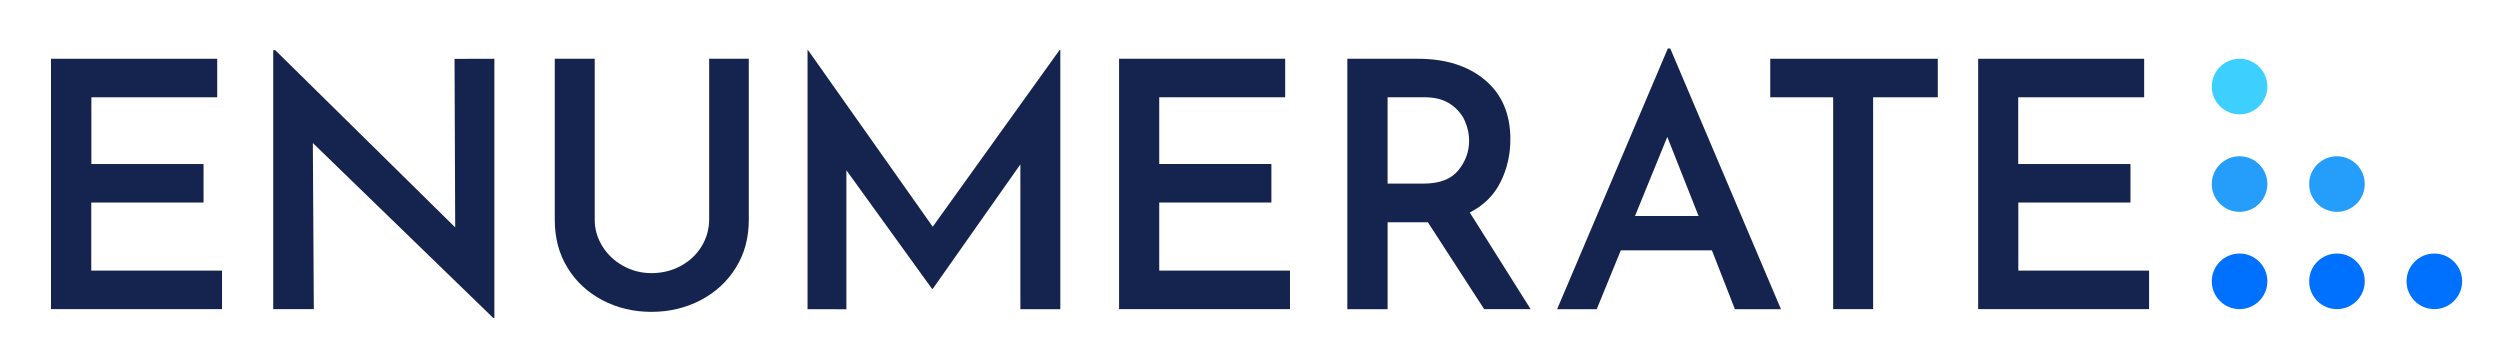 <?xml version="1.0" encoding="utf-8"?>
<!-- Generator: Adobe Illustrator 27.4.0, SVG Export Plug-In . SVG Version: 6.00 Build 0)  -->
<svg version="1.1" id="Layer_1" xmlns="http://www.w3.org/2000/svg" xmlns:xlink="http://www.w3.org/1999/xlink" x="0px" y="0px"
	 viewBox="0 0 2284.7 333.1" style="enable-background:new 0 0 2284.7 333.1;" xml:space="preserve">
<style type="text/css">
	.st0{fill:#14244E;}
	.st1{fill:#0071FF;}
	.st2{fill:#259DFA;}
	.st3{fill:#3DD0FF;}
</style>
<g>
	<g>
		<path class="st0" d="M198.5,53.7v35.2h-115v61h102.5v35.2H83.4v62.2h119.5v35.2H46.6V53.7H198.5z"/>
		<path class="st0" d="M451.8,53.7v237h-0.9l-165-160l0.9,151.8h-37.1V45.9h1.9l164.4,161.9l-0.6-154L451.8,53.7L451.8,53.7z"/>
		<path class="st0" d="M550.3,224.7c4.6,7.6,10.9,13.6,18.9,18.1c8,4.5,16.7,6.8,26.1,6.8c9.8,0,18.8-2.2,26.9-6.6
			c8.1-4.4,14.4-10.4,19-17.9c4.6-7.6,6.9-15.8,6.9-24.8V53.7h36.2v147.4c0,16.3-3.9,30.8-11.8,43.5c-7.9,12.7-18.6,22.6-32.2,29.7
			c-13.6,7.1-28.6,10.7-45,10.7c-16.4,0-31.3-3.6-44.8-10.7s-24.2-17-31.9-29.7c-7.8-12.7-11.6-27.2-11.6-43.5V53.7h36.5v146.5
			C543.4,209,545.7,217.2,550.3,224.7z"/>
		<path class="st0" d="M969,45.6v237h-36.5V150.2L852.4,264h-0.6l-78.3-108.4v127H738v-237h0.3l114.1,161.6l116-161.6H969z"/>
		<path class="st0" d="M1174.5,53.7v35.2h-115.1v61h102.5v35.2h-102.5v62.2h119.5v35.2h-156.2V53.7H1174.5z"/>
		<path class="st0" d="M1356.4,282.6l-51.5-79.5h-3.8h-33v79.5h-36.8V53.7h64.4c25.6,0,46,6.5,61.5,19.5c15.4,13,23.1,31,23.1,54.1
			c0,14-3,27.1-9,39.1c-6,12.1-15.4,21.3-28.1,27.8l55.6,88.3H1356.4z M1268.1,167.8h32.7c14.7,0,25.3-4,31.9-12.1
			c6.6-8.1,9.9-17.1,9.9-27.2c0-5.8-1.2-11.8-3.8-17.7c-2.5-6-6.8-11.1-12.9-15.4c-6.1-4.3-14-6.5-23.9-6.5h-33.9L1268.1,167.8
			L1268.1,167.8z"/>
		<path class="st0" d="M1564.5,228.8h-83.3l-22,53.8h-36.2l101.2-238.3h2.2l101.2,238.3h-42.1L1564.5,228.8z M1552.3,197.4
			l-28.6-72.3l-29.5,72.3H1552.3z"/>
		<path class="st0" d="M1770.9,53.7v35.2h-59.1v193.6h-36.5V88.9h-57.5V53.7H1770.9z"/>
		<path class="st0" d="M1959.5,53.7v35.2h-115.1v61H1947v35.2h-102.5v62.2h119.5v35.2h-156.2V53.7H1959.5z"/>
	</g>
	<circle class="st1" cx="2046.7" cy="257.1" r="25.4"/>
	<circle class="st1" cx="2135.7" cy="257.1" r="25.4"/>
	<circle class="st2" cx="2046.7" cy="168.2" r="25.4"/>
	<circle class="st3" cx="2046.7" cy="79.1" r="25.4"/>
	<circle class="st2" cx="2135.7" cy="168.2" r="25.4"/>
	<circle class="st1" cx="2224.7" cy="257.1" r="25.4"/>
</g>
</svg>

